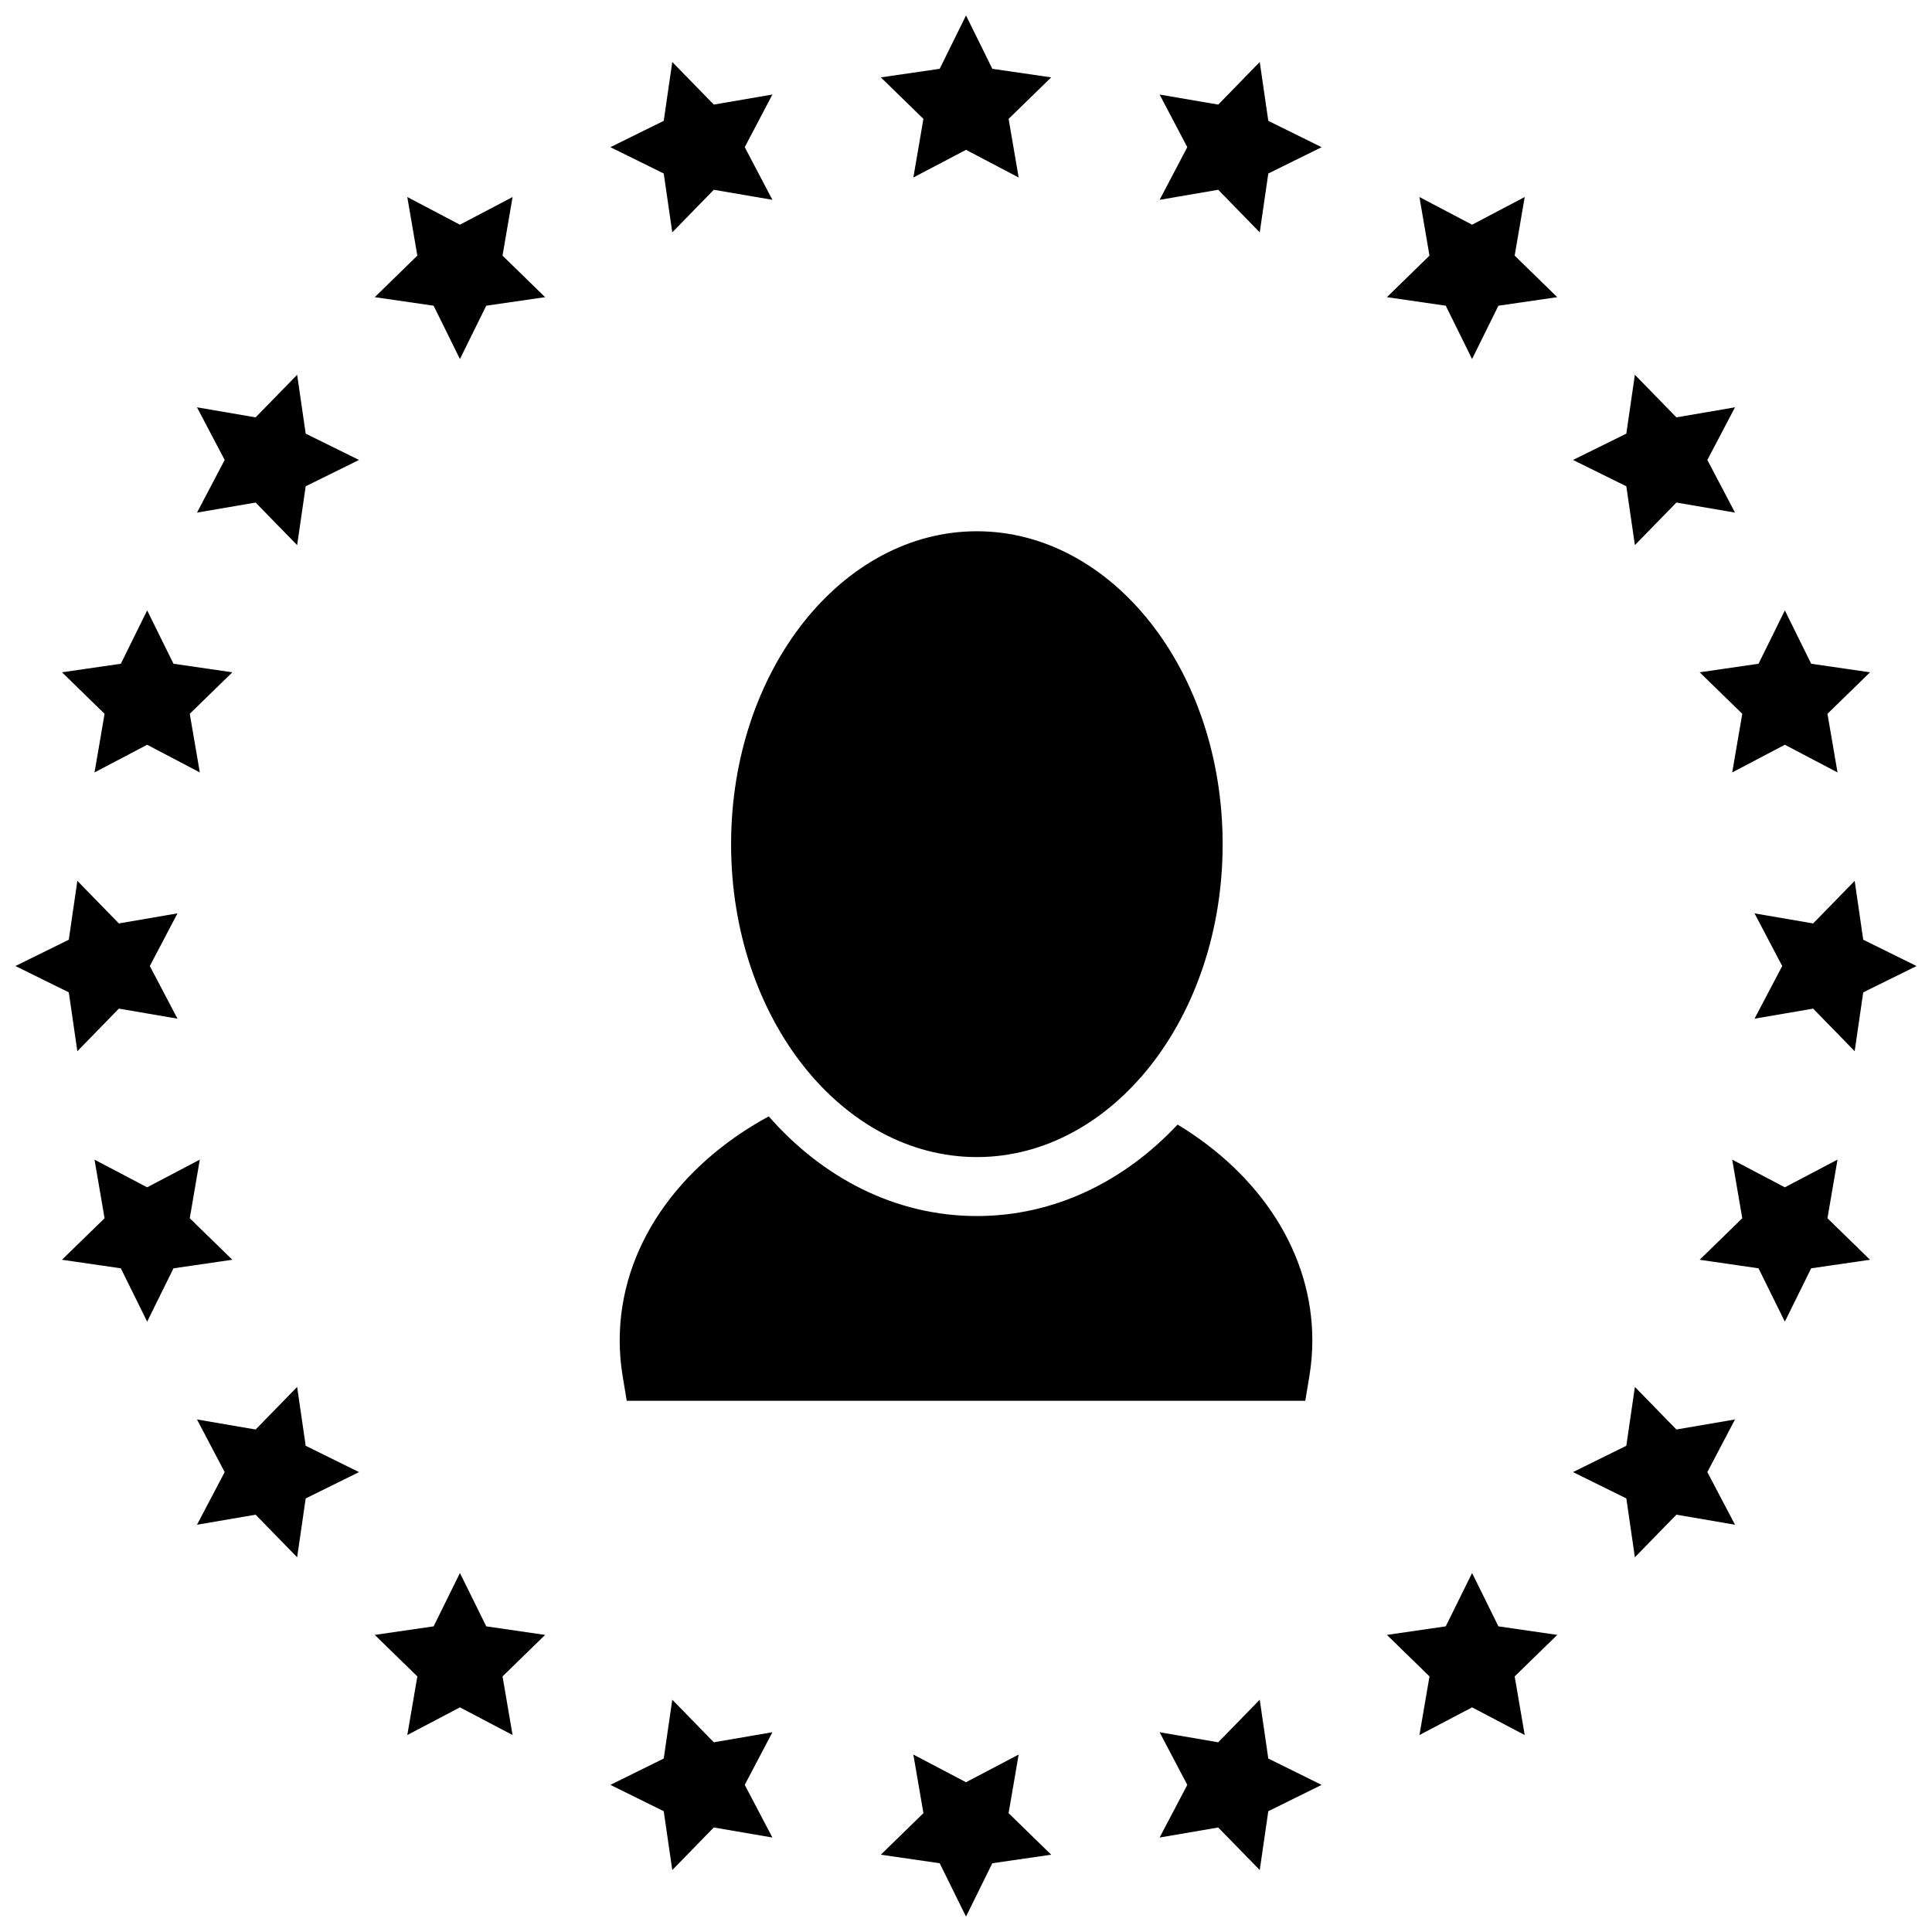 <?xml version="1.0" encoding="UTF-8"?>
<!-- Uploaded to: ICON Repo, www.svgrepo.com, Generator: ICON Repo Mixer Tools -->
<svg width="800px" height="800px" version="1.1" viewBox="144 144 512 512" xmlns="http://www.w3.org/2000/svg">
 <defs>
  <clipPath id="a">
   <path d="m148.09 148.09h503.81v503.81h-503.81z"/>
  </clipPath>
 </defs>
 <g clip-path="url(#a)">
  <path d="m456.07 442.02c21.969 13.289 35.711 34.086 35.711 57.184 0 3.188-0.262 6.352-0.781 9.48l-1.086 6.531h-179.82l-1.086-6.531c-0.52-3.129-0.781-6.293-0.781-9.48 0-24.449 15.391-46.262 39.496-59.355 14.34 16.355 33.648 26.414 55.16 26.414 20.543 0 39.078-9.172 53.191-24.242zm-53.191 8.617c-35.746 0-65.133-36.816-65.133-82.922 0-46.105 29.387-82.926 65.133-82.926s65.133 36.82 65.133 82.926c0 46.105-29.387 82.922-65.133 82.922zm-2.875-266.93-13.953 7.332 2.664-15.535-11.285-11 15.598-2.269 6.977-14.133 6.973 14.133 15.602 2.269-11.289 11 2.664 15.535zm66.84 10.586-15.535 2.664 7.336-13.953-7.336-13.949 15.535 2.664 11-11.289 2.269 15.598 14.133 6.977-14.133 6.977-2.269 15.598zm60.297 30.723-15.598-2.266 11.285-11.004-2.664-15.535 13.953 7.336 13.949-7.336-2.664 15.535 11.289 11.004-15.598 2.266-6.977 14.133zm47.852 47.852-14.133-6.977 14.133-6.973 2.269-15.602 11 11.289 15.535-2.664-7.332 13.949 7.332 13.953-15.535-2.664-11 11.285zm30.727 60.297-11.289-11 15.598-2.266 6.977-14.137 6.977 14.137 15.598 2.266-11.285 11 2.664 15.535-13.953-7.332-13.953 7.332zm10.586 66.844-7.336-13.953 15.535 2.664 11.004-11.285 2.266 15.598 14.133 6.977-14.133 6.973-2.266 15.602-11.004-11.289-15.535 2.664zm-10.586 66.84-2.668-15.535 13.953 7.336 13.953-7.336-2.664 15.535 11.285 11-15.598 2.269-6.977 14.133-6.977-14.133-15.598-2.269zm-30.727 60.297 2.269-15.598 11 11.285 15.535-2.664-7.332 13.953 7.332 13.949-15.535-2.664-11 11.289-2.269-15.598-14.133-6.977zm-47.852 47.852 6.977-14.133 6.977 14.133 15.598 2.269-11.289 11 2.664 15.535-13.949-7.332-13.953 7.332 2.664-15.535-11.285-11zm-60.297 30.727 11-11.289 2.269 15.598 14.133 6.977-14.133 6.977-2.269 15.598-11-11.285-15.535 2.664 7.336-13.953-7.336-13.953zm-66.84 10.586 13.949-7.336-2.664 15.535 11.289 11.004-15.602 2.266-6.973 14.133-6.977-14.133-15.598-2.266 11.285-11.004-2.664-15.535zm-66.844-10.586 15.535-2.668-7.332 13.953 7.332 13.953-15.535-2.664-11 11.285-2.266-15.598-14.137-6.977 14.137-6.977 2.266-15.598zm-60.297-30.727 15.598 2.269-11.285 11 2.664 15.535-13.953-7.332-13.949 7.332 2.664-15.535-11.289-11 15.602-2.269 6.973-14.133zm-47.852-47.852 14.133 6.977-14.133 6.977-2.266 15.598-11.004-11.289-15.535 2.664 7.336-13.949-7.336-13.953 15.535 2.664 11.004-11.285zm-30.723-60.297 11.285 11-15.598 2.269-6.977 14.133-6.977-14.133-15.598-2.269 11.289-11-2.664-15.535 13.949 7.336 13.953-7.336zm-10.586-66.84 7.332 13.949-15.535-2.664-11 11.289-2.269-15.602-14.133-6.973 14.133-6.977 2.269-15.598 11 11.285 15.535-2.664zm10.586-66.844 2.664 15.535-13.953-7.332-13.949 7.332 2.664-15.535-11.289-11 15.598-2.266 6.977-14.137 6.977 14.137 15.598 2.266zm30.723-60.297-2.266 15.598-11.004-11.285-15.535 2.664 7.336-13.953-7.336-13.949 15.535 2.664 11.004-11.289 2.266 15.602 14.133 6.973zm47.852-47.852-6.977 14.133-6.973-14.133-15.602-2.266 11.289-11.004-2.664-15.535 13.949 7.336 13.953-7.336-2.664 15.535 11.285 11.004zm60.297-30.723-11 11.285-2.266-15.598-14.137-6.977 14.137-6.977 2.266-15.598 11 11.289 15.535-2.664-7.332 13.949 7.332 13.953z"/>
 </g>
</svg>